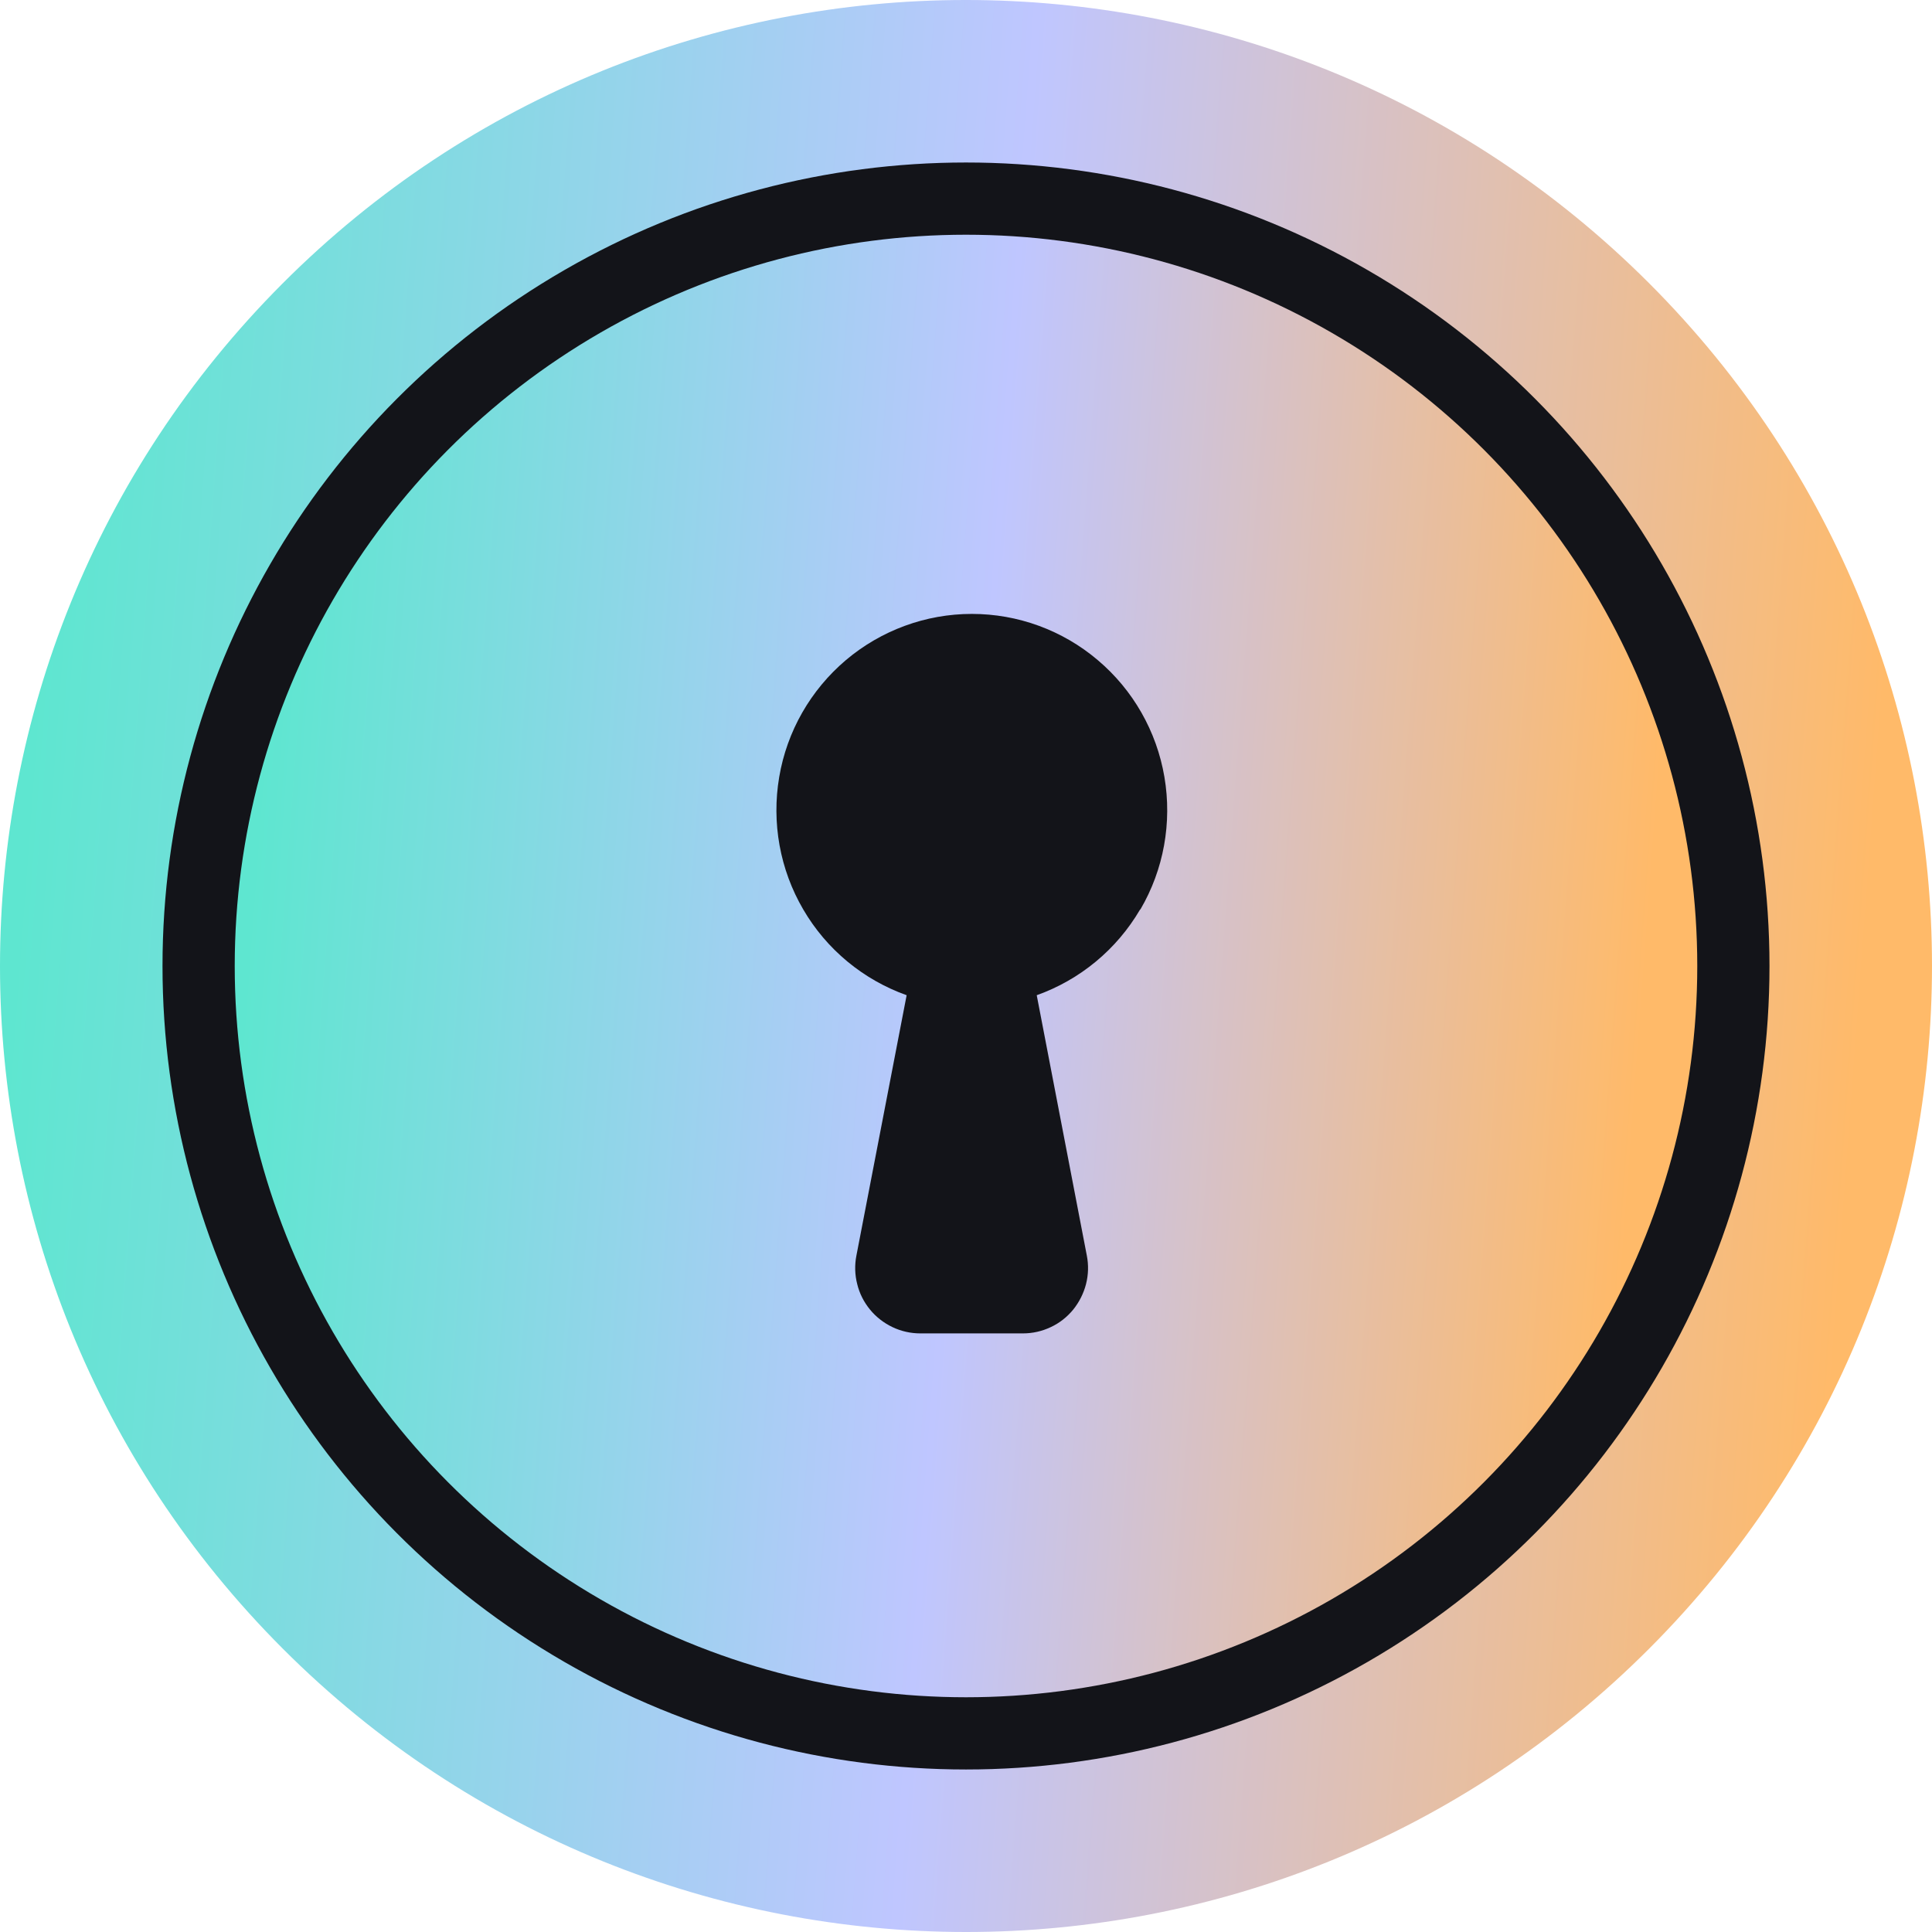 <svg xmlns="http://www.w3.org/2000/svg" width="512" height="512" viewBox="0 0 512 512" fill="none">
<path d="M437 75.023C336.99 -24.985 174.861 -25.087 74.816 75.194C-24.922 175.201 -25.024 336.949 75.021 436.99C175.032 536.998 337.126 537.066 437.137 436.819C536.943 336.812 537.011 175.064 437 75.023V75.023ZM256.011 467.16C139.565 467.16 44.85 372.448 44.85 256.006C44.85 139.565 139.565 44.853 256.011 44.853C372.456 44.853 459.62 131.672 466.727 242.237C474.586 366.093 376.317 467.16 256.011 467.16V467.16Z" fill="url(#paint0_linear_806_6666)"/>
<circle cx="255.999" cy="255.999" r="203.364" fill="url(#paint1_linear_806_6666)" stroke="#131419" stroke-width="19.14"/>
<path d="M302.14 241.02C295.946 251.603 286.248 259.638 274.744 263.744L288.017 332.728C288.513 335.241 288.442 337.825 287.805 340.303C287.168 342.78 286 345.081 284.407 347.063C282.779 349.045 280.761 350.638 278.46 351.7C276.16 352.797 273.647 353.363 271.098 353.363H243.879C241.33 353.363 238.817 352.797 236.516 351.7C234.215 350.603 232.162 349.01 230.57 347.063C228.941 345.081 227.773 342.78 227.172 340.303C226.534 337.825 226.464 335.241 226.959 332.728L240.268 263.744C228.764 259.638 219.031 251.603 212.872 241.02C206.677 230.437 204.447 218.014 206.5 205.909C208.553 193.803 214.818 182.866 224.163 174.938C233.507 167.045 245.33 162.691 257.541 162.691C269.753 162.691 281.575 167.01 290.92 174.938C300.264 182.831 306.53 193.803 308.582 205.909C310.635 218.014 308.405 230.437 302.211 241.02H302.14Z" fill="#131419"/>
<defs>
<linearGradient id="paint0_linear_806_6666" x1="-7.82992e-07" y1="309.728" x2="487.271" y2="345.942" gradientUnits="userSpaceOnUse">
<stop stop-color="#5EE6D0"/>
<stop offset="0.515" stop-color="#BFC6FF"/>
<stop offset="1" stop-color="#FFBA69"/>
</linearGradient>
<linearGradient id="paint1_linear_806_6666" x1="62.205" y1="296.672" x2="431.074" y2="324.086" gradientUnits="userSpaceOnUse">
<stop stop-color="#5EE6D0"/>
<stop offset="0.515" stop-color="#BFC6FF"/>
<stop offset="1" stop-color="#FFBA69"/>
</linearGradient>
</defs>
</svg>